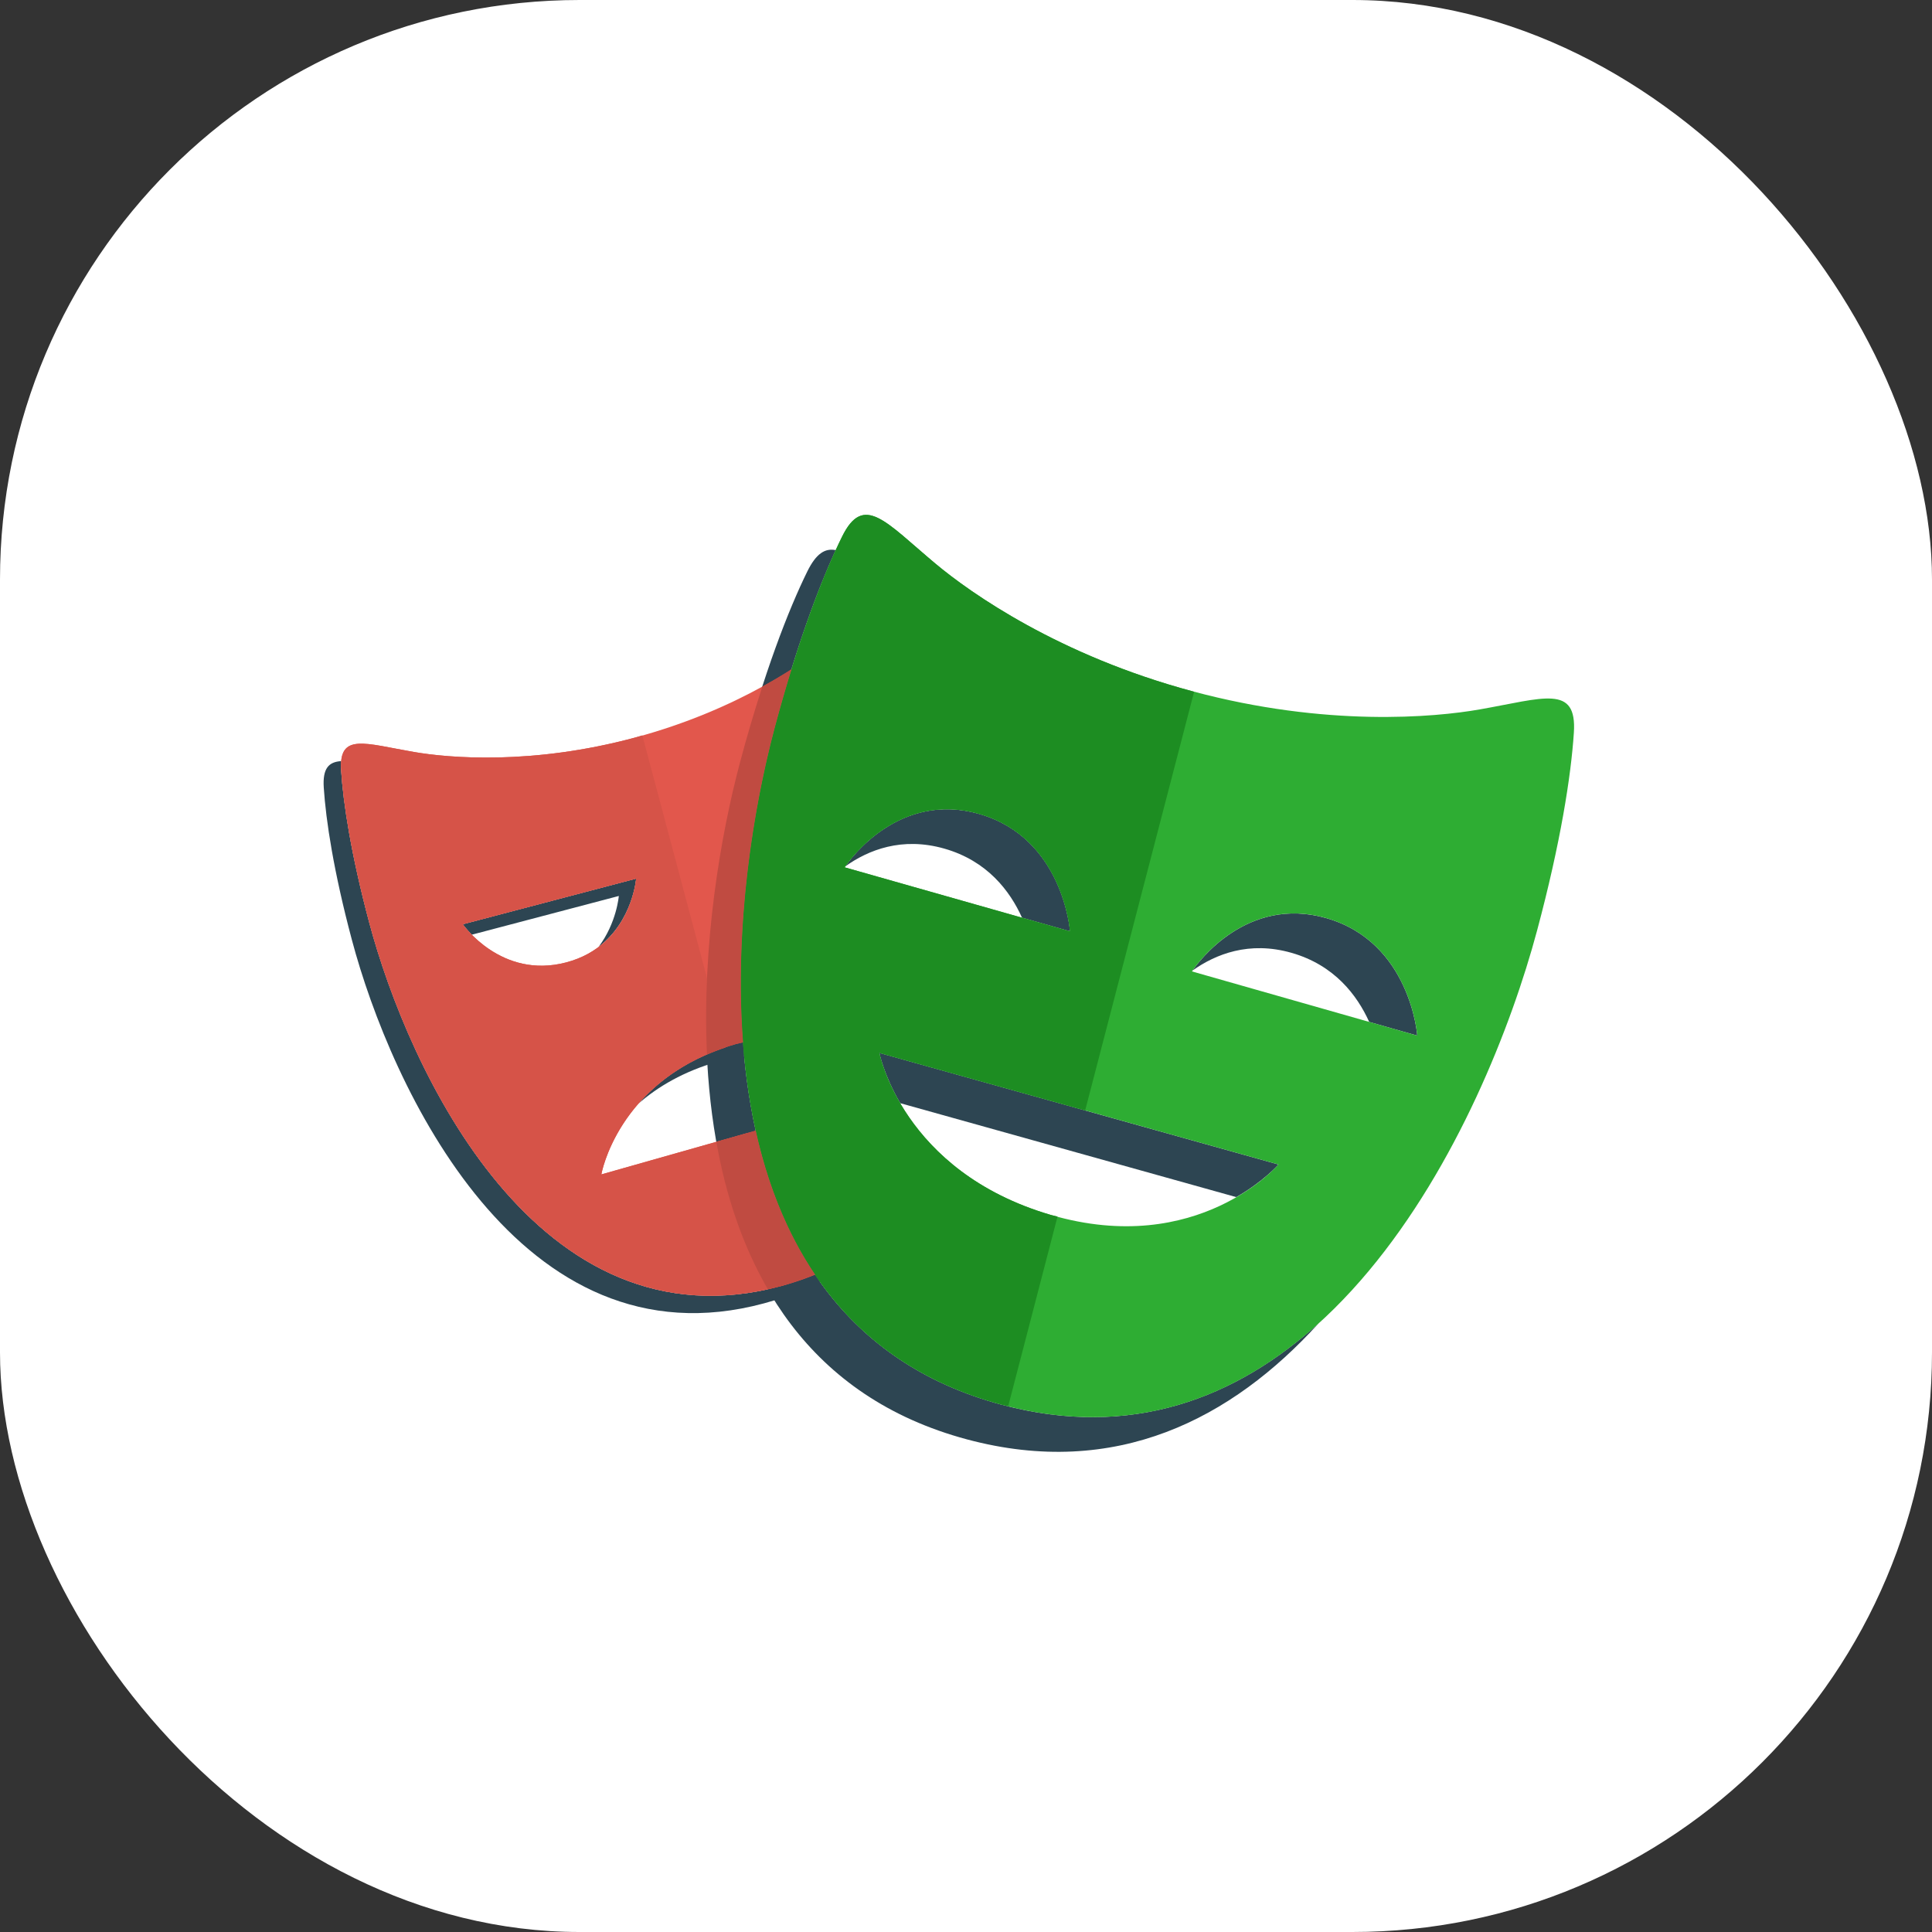 <svg width="40" height="40" viewBox="0 0 40 40" fill="none" xmlns="http://www.w3.org/2000/svg">
<rect x="0" y="0" width="40" height="40" fill="#333333" stroke="none"/>
<rect width="40" height="40" rx="12" fill="white"/>
<path d="M15.233 21.617C14.267 21.891 13.633 22.372 13.215 22.852C13.615 22.502 14.151 22.181 14.874 21.976C15.613 21.766 16.244 21.768 16.765 21.868V21.461C16.32 21.42 15.81 21.453 15.233 21.616L15.233 21.617ZM13.171 18.191L9.582 19.136C9.582 19.136 9.647 19.229 9.768 19.352L12.812 18.55C12.812 18.55 12.768 19.106 12.394 19.603C13.102 19.067 13.171 18.191 13.171 18.191ZM16.175 26.626C11.124 27.986 8.452 22.133 7.643 19.095C7.269 17.692 7.106 16.63 7.062 15.945C7.058 15.883 7.059 15.82 7.065 15.758C6.803 15.774 6.678 15.911 6.703 16.304C6.747 16.989 6.91 18.051 7.284 19.454C8.092 22.492 10.765 28.346 15.816 26.985C16.916 26.689 17.742 26.149 18.361 25.461C17.79 25.977 17.075 26.383 16.175 26.626ZM17.125 14.608V14.968H19.106C19.065 14.84 19.024 14.726 18.983 14.608H17.125Z" fill="#2D4552"/>
<path d="M19.549 17.569C20.44 17.822 20.911 18.447 21.16 19L22.154 19.282C22.154 19.282 22.018 17.347 20.268 16.85C18.631 16.385 17.623 17.759 17.501 17.937C17.977 17.598 18.672 17.32 19.549 17.569ZM27.457 19.008C25.818 18.541 24.811 19.919 24.69 20.094C25.167 19.755 25.862 19.477 26.738 19.727C27.628 19.981 28.098 20.605 28.348 21.158L29.343 21.441C29.343 21.441 29.205 19.506 27.457 19.008ZM26.47 24.11L18.206 21.799C18.206 21.799 18.295 22.253 18.638 22.84L25.596 24.785C26.169 24.454 26.47 24.11 26.47 24.11ZM20.74 29.083C14.197 27.328 14.988 18.991 16.046 15.04C16.482 13.412 16.93 12.202 17.302 11.39C17.081 11.345 16.897 11.461 16.715 11.83C16.321 12.631 15.816 13.934 15.328 15.758C14.269 19.709 13.478 28.047 20.021 29.801C23.106 30.627 25.508 29.371 27.299 27.399C25.599 28.939 23.429 29.802 20.74 29.083Z" fill="#2D4552"/>
<path d="M17.125 24.672V22.99L12.45 24.315C12.45 24.315 12.796 22.308 15.234 21.617C15.973 21.407 16.604 21.409 17.125 21.509V14.608H19.465C19.211 13.821 18.964 13.214 18.757 12.793C18.415 12.096 18.063 12.558 17.266 13.225C16.704 13.694 15.286 14.695 13.15 15.27C11.015 15.846 9.289 15.693 8.568 15.569C7.547 15.392 7.013 15.168 7.063 15.945C7.107 16.63 7.27 17.692 7.644 19.095C8.452 22.133 11.125 27.986 16.176 26.626C17.495 26.27 18.427 25.567 19.072 24.672H17.125V24.672ZM9.581 19.136L13.171 18.191C13.171 18.191 13.067 19.572 11.721 19.926C10.375 20.281 9.581 19.136 9.581 19.136Z" fill="#E2574C"/>
<path d="M30.634 14.688C29.701 14.852 27.462 15.056 24.696 14.314C21.929 13.573 20.093 12.277 19.365 11.668C18.334 10.804 17.881 10.204 17.434 11.112C17.039 11.912 16.535 13.216 16.046 15.04C14.988 18.991 14.197 27.328 20.74 29.083C27.282 30.835 30.765 23.219 31.823 19.268C32.312 17.444 32.526 16.063 32.585 15.172C32.653 14.163 31.959 14.456 30.634 14.688L30.634 14.688ZM17.488 17.957C17.488 17.957 18.519 16.353 20.268 16.85C22.018 17.347 22.153 19.282 22.153 19.282L17.488 17.957ZM21.757 25.154C18.68 24.252 18.206 21.799 18.206 21.799L26.47 24.11C26.47 24.109 24.802 26.044 21.757 25.154ZM24.678 20.112C24.678 20.112 25.708 18.509 27.457 19.008C29.205 19.506 29.343 21.441 29.343 21.441L24.678 20.112Z" fill="#2EAD33"/>
<path d="M15.491 23.453L12.45 24.315C12.45 24.315 12.781 22.433 15.021 21.687L13.299 15.225L13.15 15.27C11.015 15.846 9.288 15.693 8.568 15.568C7.547 15.392 7.013 15.168 7.063 15.945C7.106 16.63 7.27 17.692 7.643 19.095C8.452 22.132 11.125 27.986 16.176 26.625L16.325 26.579L15.491 23.453ZM9.582 19.136L13.171 18.191C13.171 18.191 13.067 19.572 11.721 19.926C10.375 20.28 9.582 19.136 9.582 19.136Z" fill="#D65348"/>
<path d="M21.895 25.187L21.756 25.154C18.68 24.253 18.205 21.799 18.205 21.799L22.467 22.991L24.723 14.321L24.695 14.314C21.928 13.573 20.092 12.277 19.365 11.667C18.334 10.804 17.88 10.204 17.434 11.111C17.039 11.912 16.535 13.215 16.046 15.04C14.988 18.991 14.196 27.328 20.74 29.082L20.874 29.113L21.895 25.187ZM17.487 17.957C17.487 17.957 18.518 16.353 20.267 16.85C22.017 17.347 22.153 19.282 22.153 19.282L17.487 17.957Z" fill="#1D8D22"/>
<path d="M15.646 23.409L14.831 23.64C15.023 24.727 15.363 25.769 15.896 26.69C15.989 26.669 16.08 26.652 16.175 26.626C16.413 26.561 16.646 26.48 16.873 26.386C16.278 25.502 15.884 24.484 15.646 23.409ZM15.328 15.759C14.909 17.323 14.534 19.575 14.637 21.833C14.831 21.747 15.03 21.675 15.233 21.616L15.384 21.583C15.2 19.17 15.598 16.712 16.046 15.04C16.153 14.643 16.266 14.249 16.387 13.856C16.19 13.983 15.989 14.102 15.783 14.215C15.618 14.726 15.466 15.24 15.328 15.759Z" fill="#C04B41"/>
</svg>
